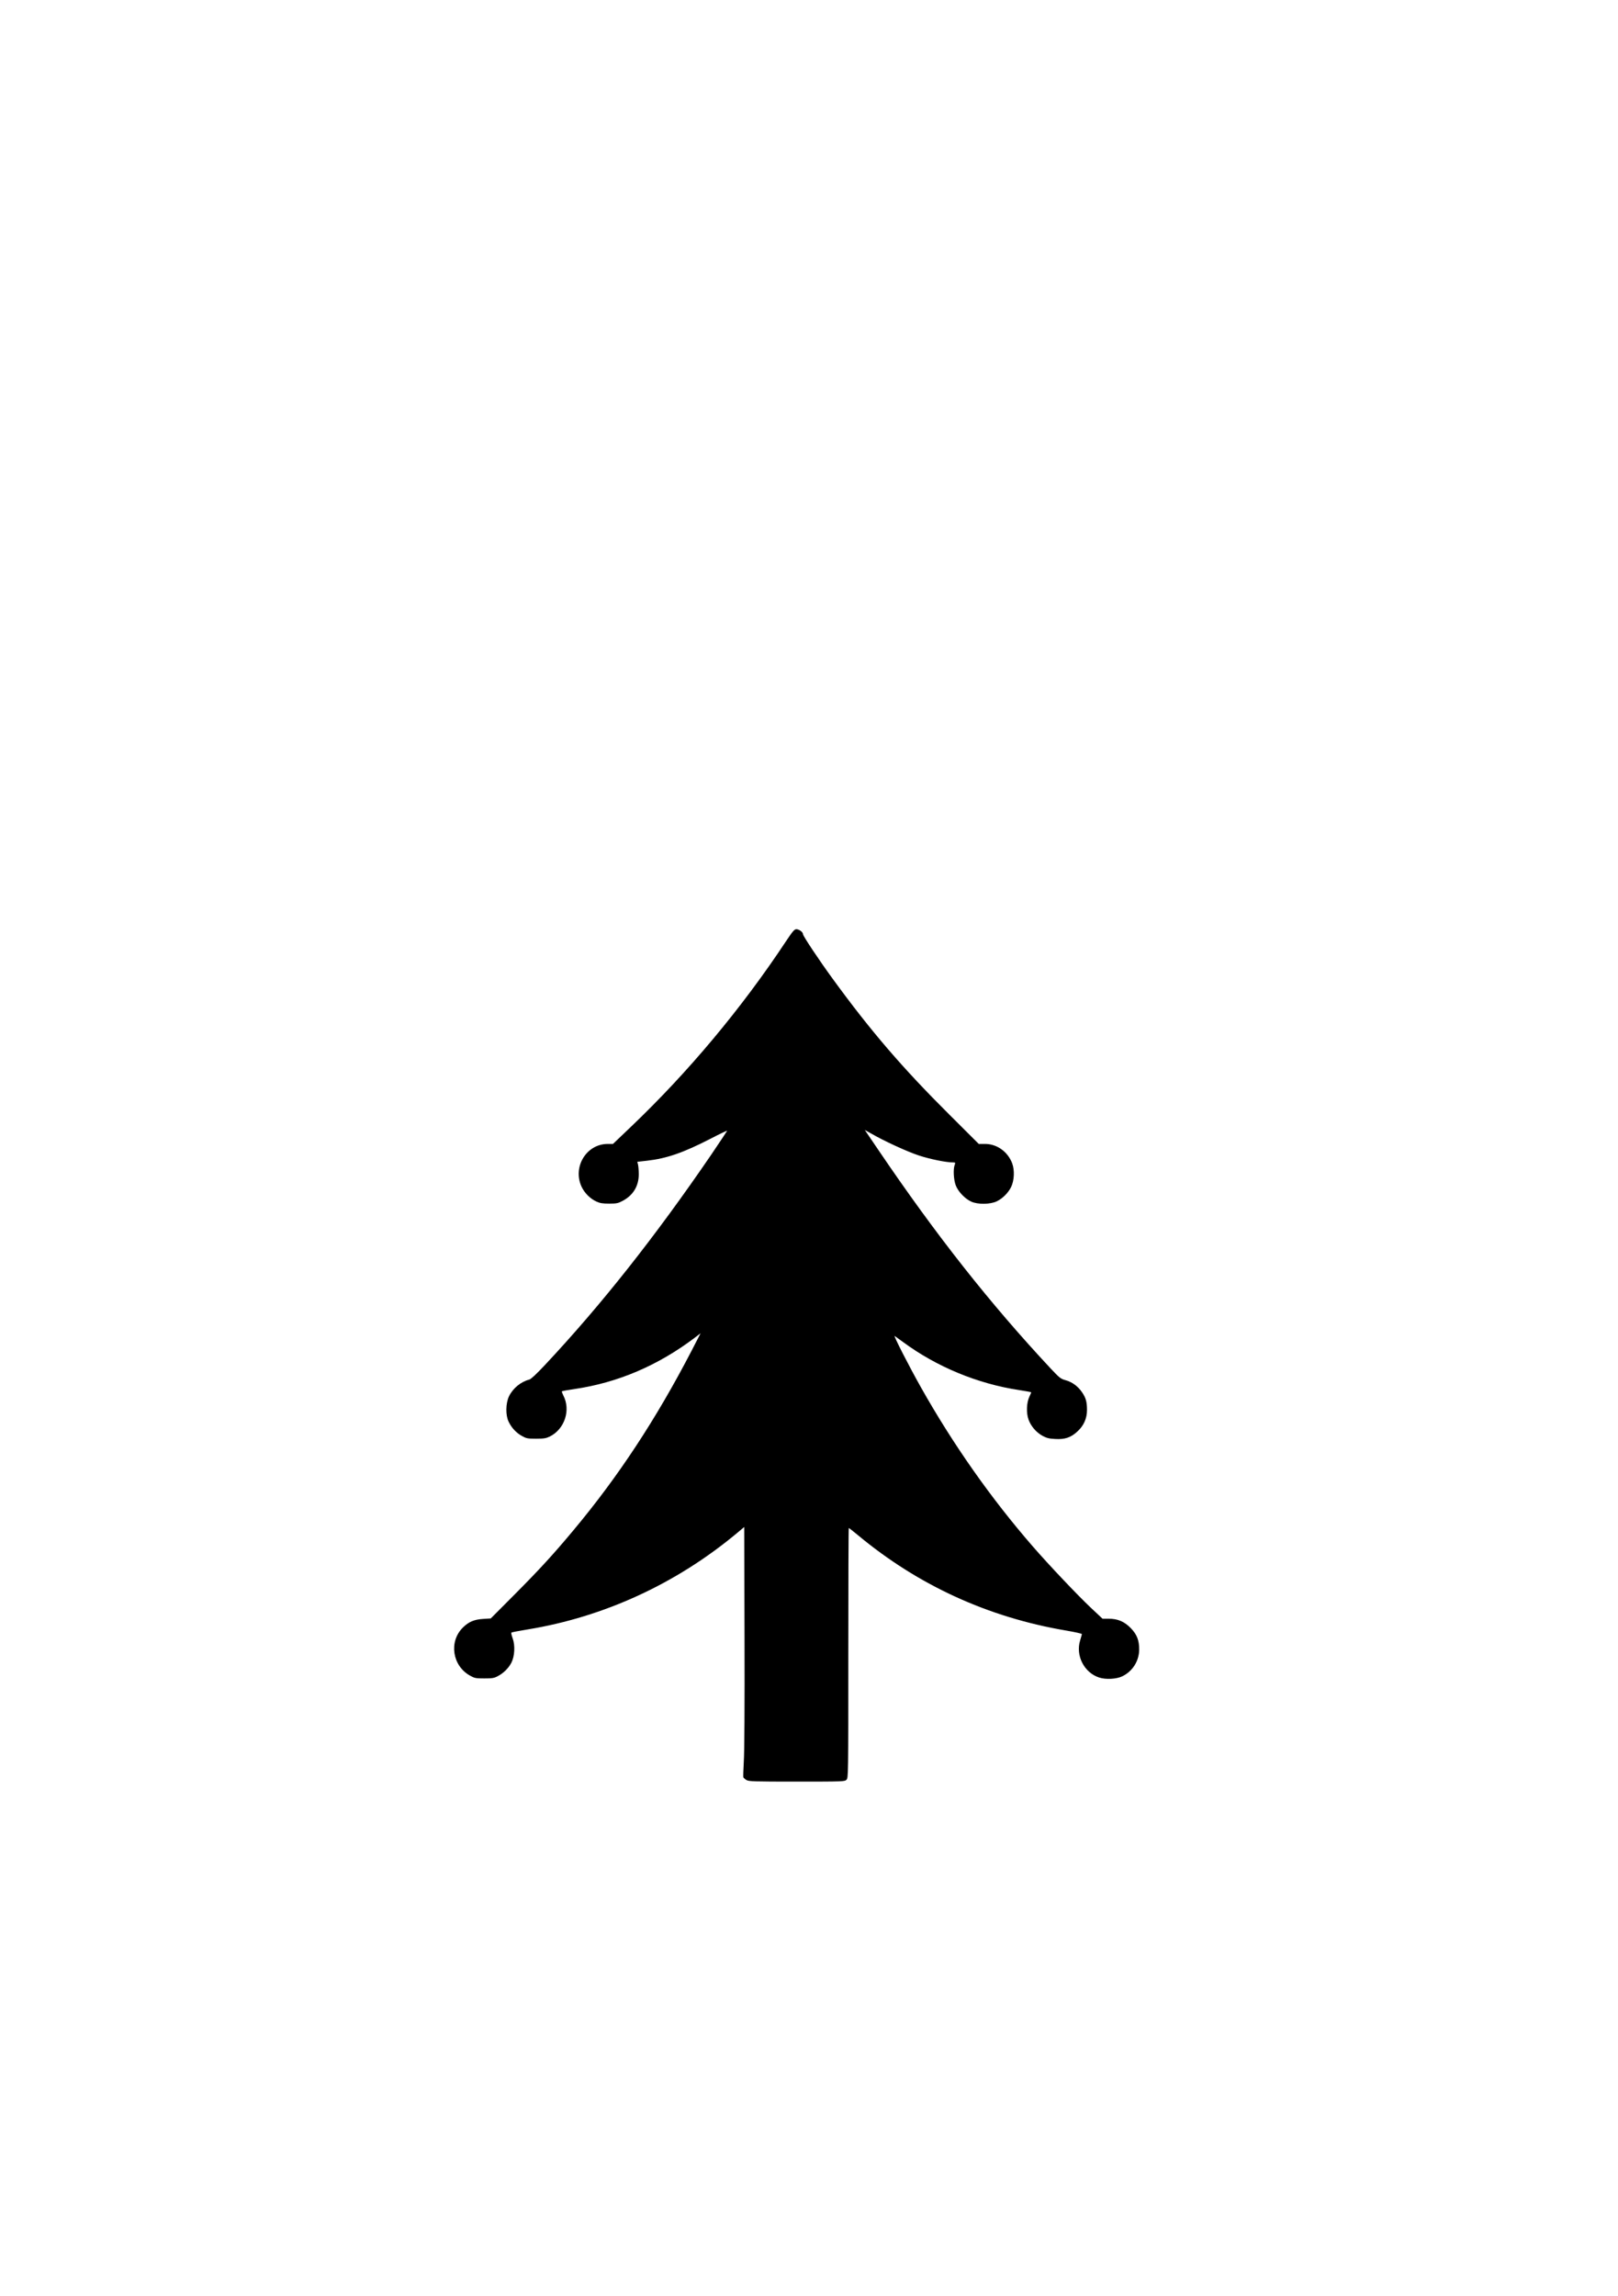 <?xml version="1.0" encoding="UTF-8" standalone="yes"?>
<svg version="1.0" xmlns="http://www.w3.org/2000/svg" width="100%" height="100%" viewBox="0 0 1749 2481" preserveAspectRatio="xMidYMid meet">
  <g transform="translate(0,2481) scale(0.1,-0.1)" fill="#000000" stroke="none">
    <path d="M8495 14638 c-480 -725 -1058 -1415 -1672 -2000 l-197 -188 -57 0
c-228 0 -380 -245 -284 -459 32 -70 93 -132 163 -164 37 -17 66 -22 137 -22
79 0 97 4 142 28 116 60 177 160 178 287 0 41 -4 89 -8 106 l-8 31 107 12
c211 24 390 86 682 236 100 52 182 91 182 87 -1 -4 -78 -119 -171 -257 -605
-885 -1191 -1626 -1797 -2272 -92 -98 -153 -155 -170 -159 -92 -23 -179 -95
-221 -183 -35 -76 -37 -203 -3 -272 32 -67 83 -121 143 -154 50 -28 62 -30
154 -30 84 0 107 4 147 23 162 80 230 287 147 445 -11 22 -18 42 -15 44 3 3
62 14 132 24 473 69 908 255 1308 558 l59 45 -98 -190 c-382 -736 -791 -1358
-1276 -1938 -218 -262 -376 -433 -639 -697 l-255 -256 -80 -5 c-100 -6 -159
-31 -223 -95 -152 -152 -112 -412 79 -518 50 -28 62 -30 154 -30 86 0 106 3
145 24 62 32 117 86 148 146 36 71 42 188 13 265 -11 30 -17 57 -13 60 4 4 83
19 175 34 825 135 1605 493 2262 1040 l80 67 3 -1193 c2 -738 -1 -1251 -8
-1345 -5 -84 -7 -158 -5 -166 3 -7 19 -21 34 -30 26 -15 78 -17 545 -17 503 0
517 1 536 20 20 20 20 33 20 1370 0 743 2 1350 5 1350 3 0 46 -33 95 -74 653
-544 1410 -891 2255 -1034 94 -16 170 -33 170 -38 -1 -5 -9 -36 -19 -68 -51
-164 43 -348 204 -401 72 -24 189 -18 252 13 111 54 180 164 182 286 1 103
-24 166 -93 237 -69 69 -139 99 -237 99 l-66 0 -129 121 c-147 139 -451 460
-624 659 -454 522 -863 1104 -1210 1720 -127 225 -301 565 -284 555 8 -5 48
-34 90 -65 360 -266 804 -451 1253 -519 71 -11 130 -22 132 -24 2 -2 -6 -23
-18 -46 -32 -66 -36 -180 -9 -252 27 -72 84 -137 152 -174 44 -23 69 -30 136
-33 103 -6 167 15 236 78 71 63 107 143 107 235 0 88 -12 131 -53 191 -43 64
-106 111 -178 131 -54 15 -65 24 -162 127 -655 701 -1238 1440 -1861 2359
l-148 218 64 -36 c145 -84 392 -197 518 -239 121 -40 297 -76 374 -76 23 0 25
-2 16 -26 -18 -46 -12 -159 11 -221 26 -68 98 -144 167 -176 70 -33 208 -31
277 3 64 31 124 92 155 155 34 71 39 181 11 256 -48 126 -165 209 -293 209
l-68 0 -319 318 c-507 504 -851 905 -1259 1465 -147 201 -322 464 -322 483 0
23 -41 53 -71 54 -22 0 -38 -19 -114 -132z"/>
  </g>
</svg>